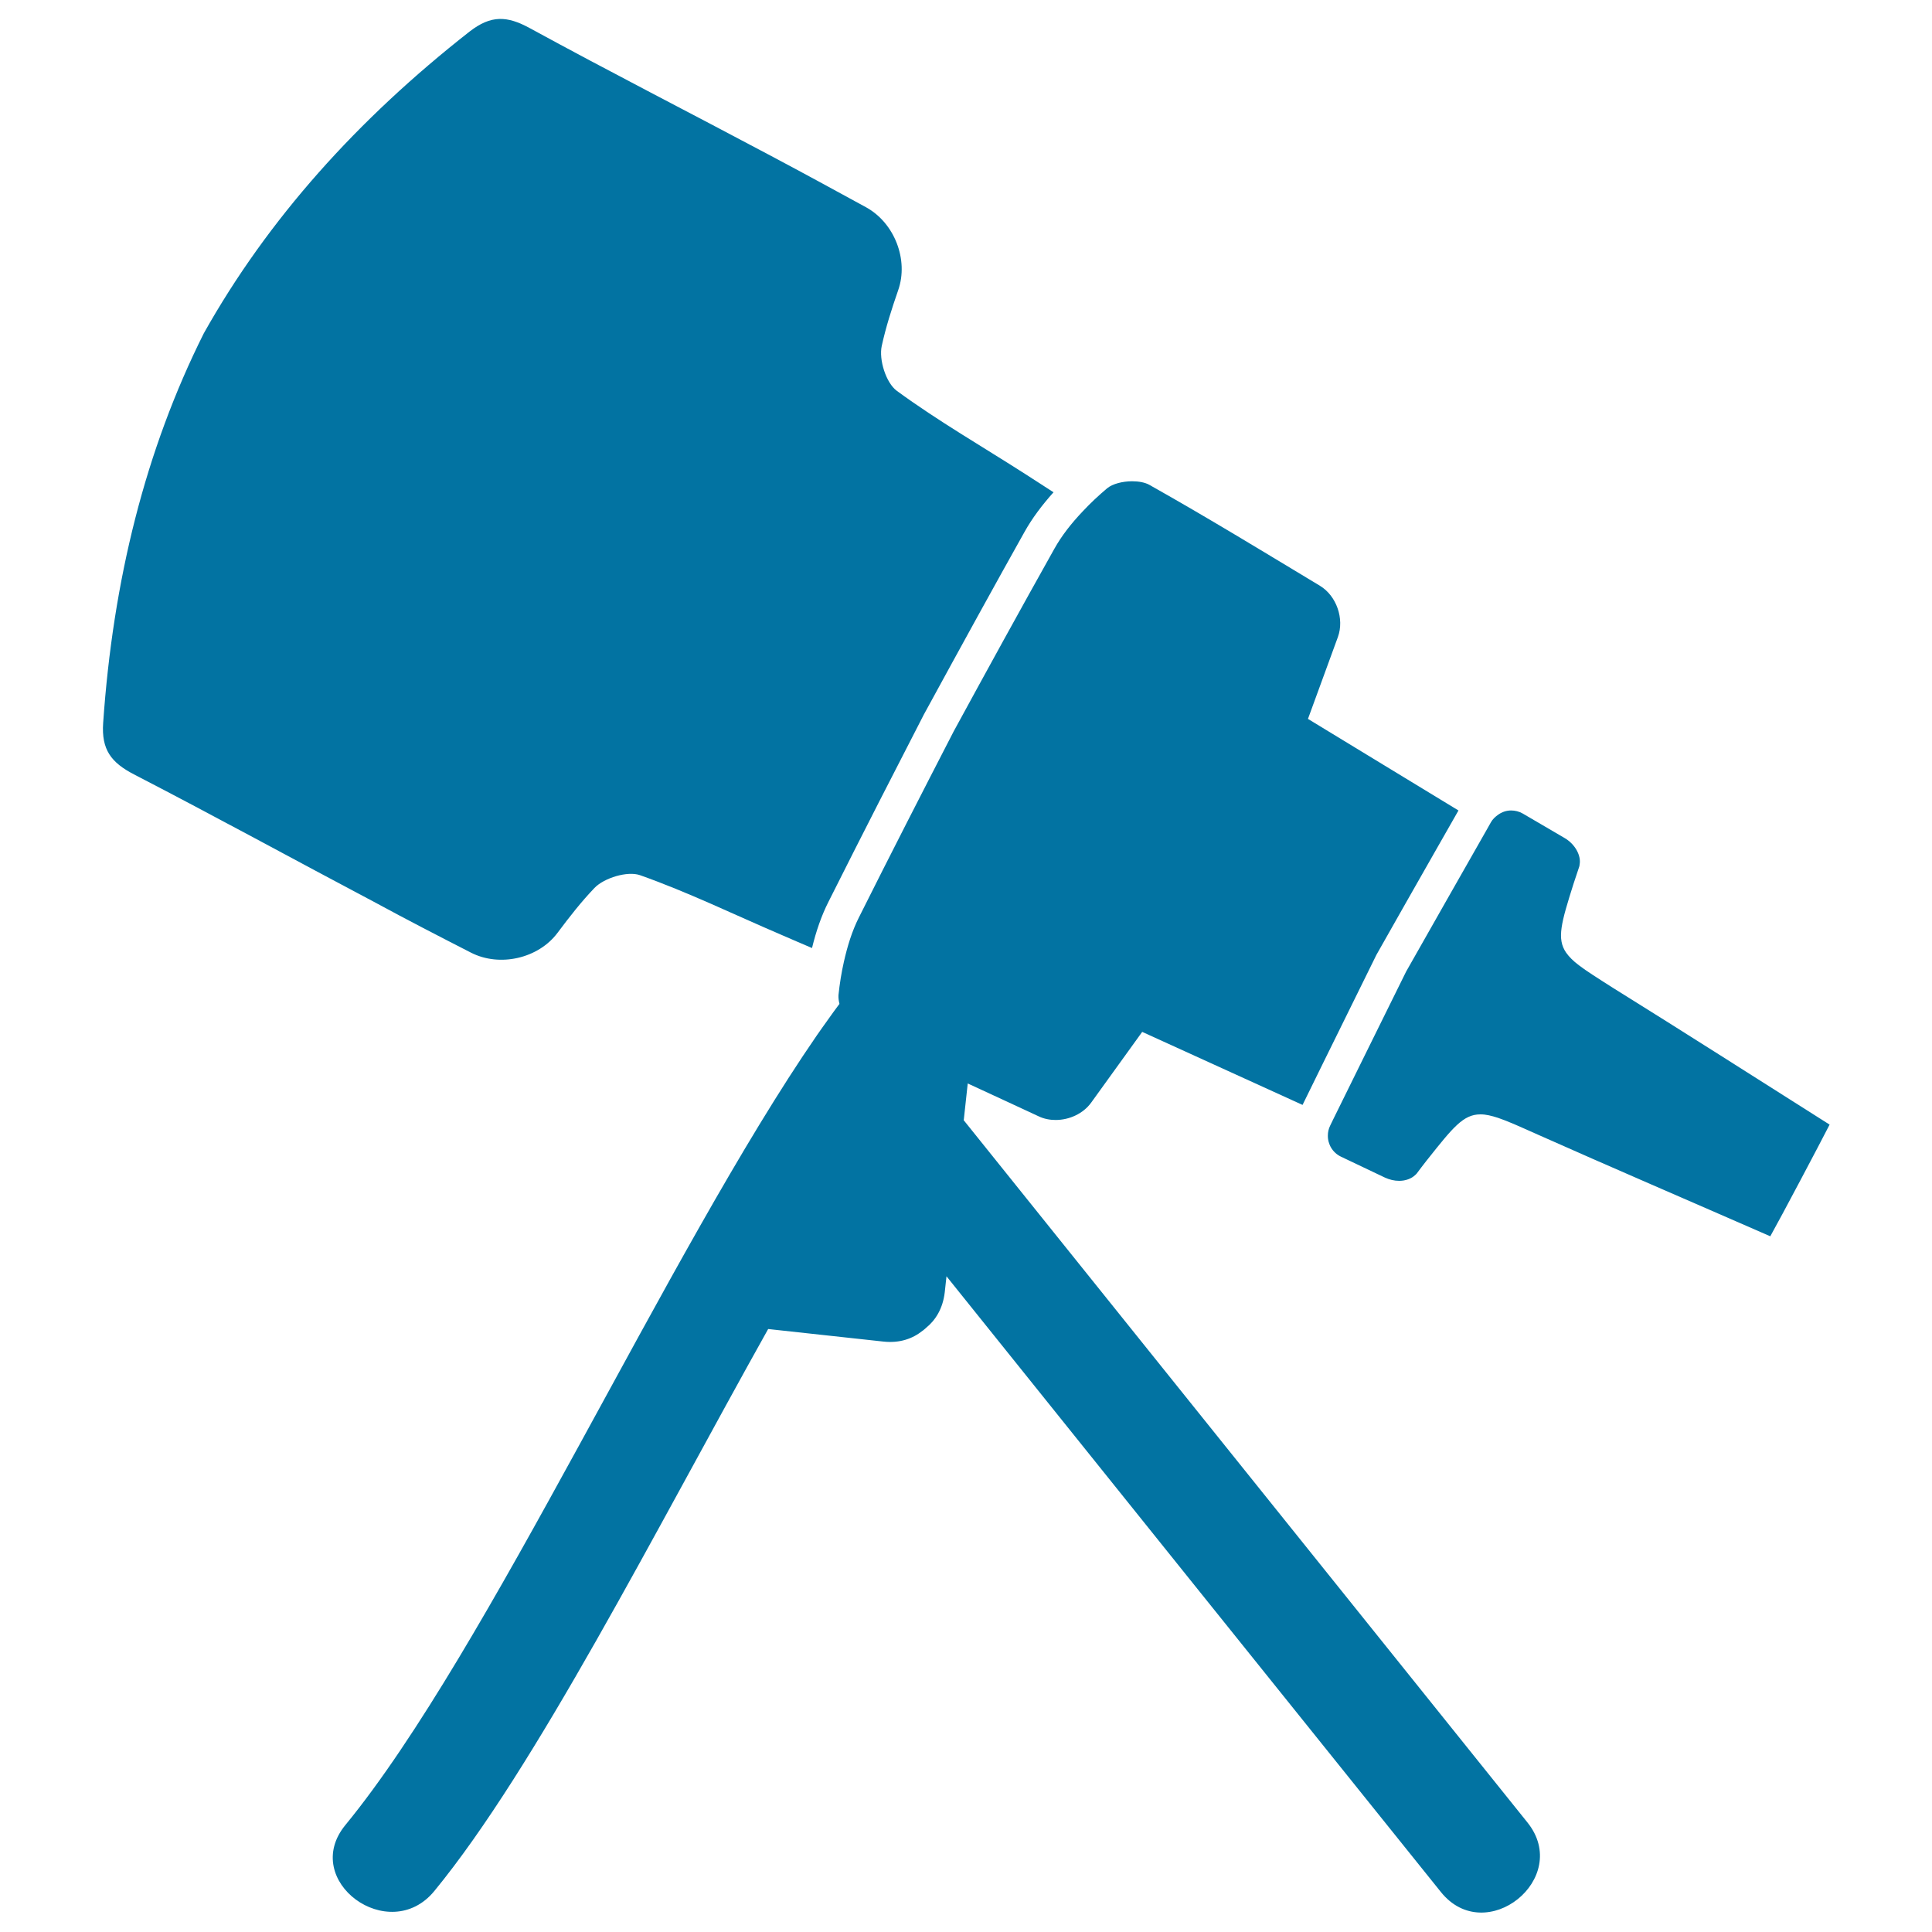 <svg xmlns="http://www.w3.org/2000/svg" viewBox="0 0 1000 1000" style="fill:#0273a2">
<title>Small Telescope SVG icon</title>
<g><g><path d="M243.8,493.1c14.9,7.6,34.9,3,44.8-10.3c6.2-8.3,12.3-16.1,19.1-23.2c5-5.2,17.1-8.9,23.6-6.6c24.9,8.8,48.9,20.5,73.2,30.9c5.2,2.3,10.5,4.5,15.8,6.8c2.1-8.7,4.9-16.8,8.5-23.9c17.8-35.5,35.6-70.2,49.1-96.4l0.1-0.2l0.1-0.2c20.9-38.3,37-67.6,52.2-94.7c3.9-7,9-13.8,15-20.5c-4.8-3.1-9.6-6.2-14.4-9.3c-22.3-14.3-45.4-27.6-66.7-43.2c-5.6-4.1-9.4-16.2-7.8-23.3c2.1-9.6,5.1-19,8.5-28.8c5.5-15.7-1.9-34.8-16.6-42.9c-16.3-8.9-32.6-17.8-49-26.5c-41.7-22.2-83.8-43.7-125.2-66.3c-11.6-6.3-19.9-6.8-31,1.8c-58.1,45.5-104.5,97.2-137.6,156.2c-30.3,60.5-47,127.9-52.1,201.6c-1,14,4.2,20.6,15.9,26.7c42,21.7,83.4,44.4,125.2,66.5C210.7,476.1,227.2,484.6,243.8,493.1z"/><path d="M824.4,504.6c-2.8-1.8-5.2-3.5-7.2-5c-2.9-2.2-5-4.3-6.5-6.4c-5.1-7.3-2.6-15.6,3.8-35.9c0.1-0.4,0.3-0.8,0.4-1.2c0.8-2.5,1.6-4.9,2.5-7.5c0.1-0.4,0.2-0.7,0.2-1.1c0.9-4.7-2.4-10.6-7.7-13.7c-7.1-4.2-14.2-8.3-21.7-12.7c-1.9-1.1-4-1.6-6.1-1.6c-2.4,0-4.8,0.8-6.8,2.3c-1.4,1-2.7,2.2-3.6,3.8c-0.6,1.1-1.2,2.1-1.8,3.2c-14.2,24.9-28.2,49.6-42.1,74.1c-12.5,25.2-25,50.7-37.7,76.4c-0.5,1.1-1.1,2.2-1.6,3.3c-0.8,1.6-1.2,3.4-1.2,5.1c-0.1,4.5,2.4,8.9,6.8,11c7.8,3.7,15.3,7.3,22.7,10.8c2.4,1.1,4.9,1.7,7.4,1.7c3.3,0,6.3-1.1,8.3-3c0.3-0.3,0.6-0.5,0.8-0.8c1.6-2.2,3.2-4.2,4.8-6.3c0.3-0.3,0.5-0.7,0.8-1c13.1-16.5,18.5-23.3,27.3-23.3c0.1,0,0.2,0,0.3,0c2.6,0,5.5,0.7,8.9,1.8c2.4,0.8,5.1,1.9,8.2,3.2c3.3,1.4,7,3.1,11.3,5c39.3,17.5,78.9,34.5,121.4,53.1c5.5-9.8,25.6-47.8,30.7-57.8c-39.2-24.8-75.5-48-112-70.7C830.8,508.7,827.4,506.6,824.4,504.6z"/><path d="M224.8,978.8c52.3-63.7,113.8-185.4,172.8-290.9l59.7,6.5c8.4,0.9,15.1-1.5,20.2-5.6c0.3-0.2,0.6-0.4,0.9-0.7c0.3-0.2,0.6-0.5,0.8-0.7c5.1-4.1,8.8-10.1,9.8-18.5l0.9-8.3c81,101,174.8,217.7,255.9,318.7c23.2,28.9,68-7.1,44.8-36c-93-115.9-198.8-247.6-291.8-363.5l0.1-0.6l1-9.2l1-9.2c12.3,5.7,24.5,11.3,36.7,17c2.7,1.3,5.7,1.9,8.8,1.9c7.1,0,14.3-3.3,18.4-9c9.2-12.8,17.5-24.2,26.4-36.6c27.9,12.7,55.4,25.2,83,37.8l10.6-21.6c9.2-18.6,18.2-37,27.3-55.4l0.2-0.4l0.2-0.4c10.1-17.9,20.3-35.8,30.6-53.9l11.8-20.7C729,403.8,703.2,388,677,372.1c5.2-14.3,10.1-27.6,15.5-42.4c3.4-9.4-0.7-21.3-9.3-26.5c-29.2-17.6-58.5-35.5-88.4-52.3c-2.2-1.2-5.4-1.8-8.8-1.8c-4.9,0-10.1,1.3-12.9,3.6c-4.4,3.7-8.7,7.7-12.7,12c-5.7,6-10.8,12.4-14.7,19.4c-17.6,31.4-34.9,62.9-52.1,94.5c-16.5,32-32.9,64-49,96.2c-3.6,7.1-6,15-7.8,23c-1.3,5.7-2.2,11.5-2.8,17.2c-0.1,1.4,0.1,3,0.5,4.6c-2,2.7-4.1,5.5-6.1,8.4c-1.9,2.6-3.7,5.2-5.6,7.9c-77.5,112.4-170,318.5-244,408.7C155.1,973.4,201.4,1007.3,224.8,978.8z"/></g></g>
</svg>